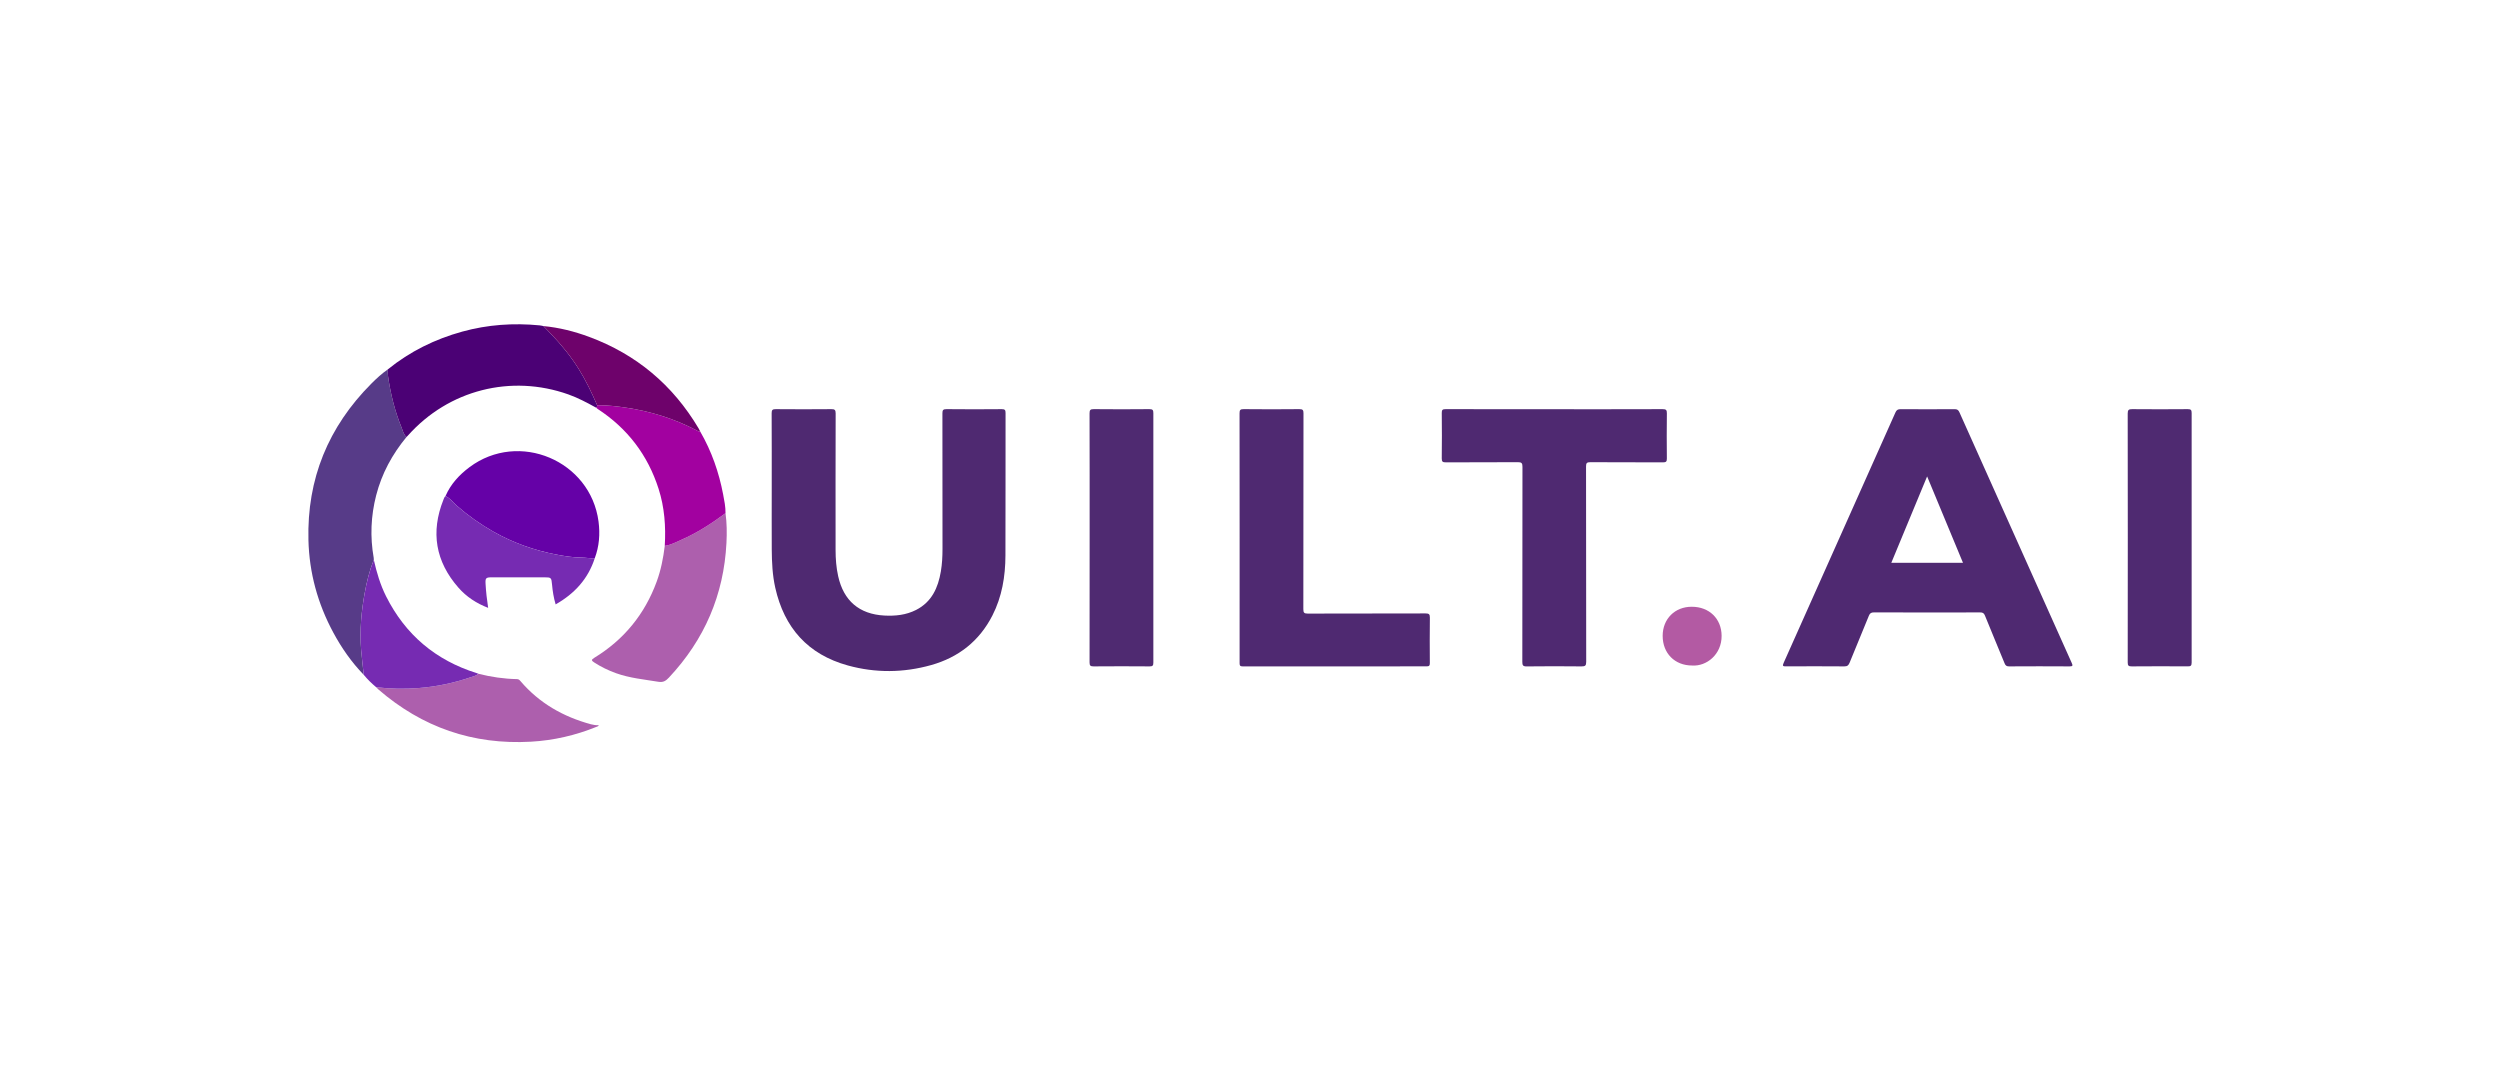 <svg width="211" height="90" viewBox="0 0 211 90" fill="none" xmlns="http://www.w3.org/2000/svg">
<path d="M65.134 41.3C65.134 39.158 65.139 37.018 65.127 34.877C65.126 34.605 65.198 34.53 65.471 34.532C67.035 34.546 68.6 34.546 70.164 34.532C70.449 34.529 70.529 34.596 70.529 34.889C70.518 38.734 70.52 42.579 70.523 46.424C70.524 47.167 70.579 47.904 70.742 48.634C71.202 50.706 72.52 51.837 74.638 51.952C75.567 52.002 76.478 51.907 77.319 51.478C78.644 50.801 79.177 49.604 79.409 48.224C79.515 47.599 79.547 46.967 79.547 46.333C79.545 42.521 79.549 38.709 79.54 34.896C79.54 34.623 79.585 34.527 79.89 34.531C81.443 34.549 82.996 34.546 84.55 34.532C84.816 34.53 84.87 34.611 84.869 34.86C84.861 38.869 84.874 42.878 84.859 46.887C84.853 48.65 84.568 50.366 83.755 51.955C82.653 54.109 80.895 55.484 78.587 56.133C76.257 56.788 73.896 56.809 71.561 56.166C68.186 55.236 66.19 52.986 65.431 49.601C65.194 48.54 65.144 47.461 65.136 46.381C65.126 44.688 65.134 42.994 65.134 41.302V41.3Z" fill="#4F2971"/>
<path d="M162.627 51.692C161.14 51.692 159.652 51.696 158.165 51.686C157.936 51.685 157.822 51.748 157.733 51.969C157.199 53.294 156.642 54.607 156.107 55.931C156.017 56.151 155.917 56.245 155.663 56.243C154.022 56.23 152.381 56.232 150.74 56.241C150.484 56.243 150.42 56.215 150.539 55.949C153.691 48.906 156.835 41.861 159.974 34.814C160.068 34.602 160.181 34.532 160.411 34.534C161.931 34.545 163.451 34.545 164.972 34.534C165.195 34.532 165.29 34.607 165.378 34.803C168.532 41.855 171.691 48.905 174.854 55.953C174.952 56.17 174.95 56.244 174.676 56.243C172.969 56.232 171.263 56.233 169.557 56.243C169.341 56.244 169.259 56.16 169.183 55.975C168.636 54.633 168.072 53.298 167.53 51.955C167.445 51.745 167.341 51.686 167.123 51.688C165.625 51.698 164.126 51.693 162.628 51.693L162.627 51.692ZM165.676 47.501C164.665 45.068 163.671 42.672 162.649 40.209C161.622 42.688 160.629 45.083 159.626 47.501H165.676Z" fill="#4F2971"/>
<path d="M131.168 34.539C134.22 34.539 137.273 34.544 140.325 34.532C140.618 34.531 140.688 34.605 140.684 34.892C140.667 36.159 140.67 37.426 140.683 38.693C140.685 38.945 140.626 39.024 140.361 39.023C138.315 39.011 136.269 39.023 134.223 39.009C133.931 39.007 133.861 39.083 133.862 39.371C133.871 44.866 133.865 50.361 133.876 55.856C133.877 56.179 133.789 56.247 133.479 56.244C131.937 56.227 130.394 56.226 128.851 56.245C128.534 56.249 128.484 56.144 128.484 55.86C128.492 50.377 128.487 44.892 128.496 39.409C128.496 39.1 128.433 39.005 128.107 39.007C126.083 39.024 124.059 39.011 122.035 39.021C121.776 39.023 121.68 38.979 121.684 38.69C121.702 37.412 121.699 36.134 121.685 34.856C121.682 34.598 121.749 34.531 122.009 34.532C125.061 34.541 128.114 34.538 131.166 34.538L131.168 34.539Z" fill="#4F2971"/>
<path d="M104.624 45.378C104.624 41.883 104.628 38.388 104.618 34.892C104.617 34.612 104.673 34.527 104.971 34.531C106.535 34.548 108.1 34.548 109.664 34.531C109.968 34.527 110.014 34.622 110.014 34.896C110.006 40.401 110.01 45.906 110.002 51.411C110.002 51.703 110.065 51.788 110.37 51.787C113.684 51.775 116.999 51.783 120.314 51.773C120.596 51.773 120.685 51.833 120.681 52.13C120.663 53.407 120.669 54.685 120.678 55.964C120.679 56.172 120.627 56.242 120.407 56.241C115.233 56.236 110.059 56.235 104.885 56.243C104.617 56.243 104.622 56.124 104.622 55.931C104.626 52.413 104.624 48.896 104.624 45.378Z" fill="#4F2971"/>
<path d="M91.965 45.411C91.965 41.904 91.969 38.398 91.958 34.892C91.957 34.603 92.027 34.529 92.318 34.531C93.882 34.547 95.447 34.547 97.011 34.531C97.297 34.529 97.343 34.619 97.343 34.88C97.336 41.893 97.336 48.906 97.343 55.919C97.343 56.172 97.285 56.245 97.023 56.243C95.448 56.23 93.873 56.23 92.297 56.243C92.022 56.246 91.958 56.166 91.959 55.898C91.968 52.402 91.965 48.907 91.965 45.411Z" fill="#4F2A71"/>
<path d="M179.586 45.388C179.586 41.893 179.589 38.398 179.578 34.904C179.577 34.599 179.662 34.529 179.957 34.532C181.521 34.547 183.085 34.545 184.649 34.532C184.908 34.531 184.975 34.599 184.975 34.858C184.968 41.88 184.968 48.901 184.975 55.923C184.975 56.191 184.891 56.243 184.644 56.241C183.069 56.231 181.494 56.229 179.919 56.243C179.646 56.245 179.578 56.176 179.579 55.903C179.589 52.397 179.586 48.892 179.586 45.386V45.388Z" fill="#4F2A71"/>
<path d="M34.307 36.886C33.104 38.343 32.222 39.965 31.75 41.801C31.302 43.547 31.227 45.307 31.541 47.083C31.55 47.136 31.547 47.191 31.549 47.246C31.178 48.176 30.941 49.142 30.766 50.126C30.636 50.862 30.534 51.602 30.479 52.347C30.417 53.184 30.409 54.021 30.479 54.857C30.538 55.558 30.626 56.256 30.701 56.955C29.666 55.89 28.827 54.682 28.126 53.38C26.815 50.946 26.101 48.35 26.032 45.585C25.902 40.419 27.706 36.025 31.347 32.373C31.778 31.941 32.229 31.526 32.732 31.176C32.736 31.361 32.721 31.548 32.748 31.73C32.96 33.216 33.315 34.666 33.88 36.058C33.996 36.343 34.053 36.669 34.307 36.886Z" fill="#573B88"/>
<path d="M34.307 36.886C34.053 36.669 33.996 36.343 33.88 36.058C33.315 34.666 32.96 33.216 32.748 31.73C32.721 31.548 32.736 31.361 32.732 31.176C34.599 29.663 36.709 28.624 39.018 27.987C41.158 27.397 43.338 27.247 45.546 27.461C45.654 27.472 45.761 27.501 45.868 27.521C46.072 27.733 46.275 27.945 46.48 28.157C47.366 29.075 48.165 30.058 48.844 31.143C49.454 32.117 49.943 33.148 50.398 34.197C50.39 34.276 50.402 34.361 50.319 34.411C49.556 33.993 48.792 33.58 47.968 33.288C43.122 31.57 37.868 32.913 34.442 36.746C34.399 36.795 34.352 36.84 34.307 36.886Z" fill="#4B0175"/>
<path d="M37.6 41.87C38.036 40.86 38.758 40.079 39.624 39.431C43.787 36.318 49.843 38.872 50.517 44.022C50.654 45.074 50.576 46.111 50.197 47.113C49.803 47.136 49.414 47.06 49.024 47.057C48.334 47.05 47.659 46.938 46.989 46.811C45.105 46.454 43.313 45.821 41.64 44.873C40.539 44.248 39.512 43.524 38.558 42.686C38.244 42.41 37.995 42.05 37.599 41.87L37.6 41.87Z" fill="#6501A7"/>
<path d="M61.234 43.312C61.349 44.146 61.356 44.982 61.313 45.821C61.09 50.205 59.46 53.983 56.46 57.186C56.2 57.464 55.979 57.61 55.577 57.544C54.372 57.345 53.152 57.234 51.991 56.817C51.341 56.584 50.725 56.283 50.145 55.907C49.912 55.757 49.889 55.682 50.151 55.523C52.657 53.994 54.413 51.846 55.423 49.092C55.782 48.115 55.981 47.101 56.106 46.07C56.613 46.003 57.055 45.757 57.512 45.556C58.849 44.969 60.065 44.179 61.234 43.312Z" fill="#AD5FAD"/>
<path d="M40.375 56.865C41.447 57.137 42.534 57.297 43.64 57.317C43.782 57.32 43.856 57.402 43.935 57.494C45.52 59.348 47.54 60.495 49.874 61.128C50.085 61.185 50.302 61.215 50.539 61.21C50.494 61.308 50.409 61.318 50.338 61.347C48.564 62.067 46.723 62.492 44.809 62.599C39.917 62.874 35.629 61.388 31.931 58.186C31.865 58.129 31.809 58.062 31.749 58C32.941 58.147 34.134 58.162 35.334 58.071C36.852 57.955 38.323 57.641 39.759 57.148C39.971 57.075 40.205 57.035 40.375 56.865Z" fill="#AD5FAD"/>
<path d="M61.234 43.312C60.065 44.179 58.849 44.969 57.512 45.556C57.055 45.757 56.613 46.003 56.106 46.07C56.204 44.437 56.087 42.827 55.586 41.26C54.671 38.402 52.956 36.154 50.44 34.514C50.396 34.485 50.359 34.446 50.319 34.411C50.402 34.361 50.39 34.276 50.398 34.197C51.225 34.196 52.047 34.288 52.862 34.41C54.897 34.717 56.843 35.318 58.678 36.264C58.812 36.333 58.938 36.427 59.1 36.426C60.057 38.081 60.678 39.857 61.033 41.729C61.133 42.252 61.241 42.776 61.234 43.312Z" fill="#A201A0"/>
<path d="M37.6 41.87C37.997 42.051 38.245 42.411 38.559 42.687C39.513 43.524 40.54 44.249 41.642 44.873C43.314 45.822 45.106 46.454 46.991 46.812C47.66 46.938 48.336 47.051 49.026 47.057C49.416 47.061 49.804 47.137 50.198 47.114C49.638 48.851 48.501 50.099 46.896 51.011C46.725 50.44 46.642 49.887 46.591 49.329C46.539 48.752 46.52 48.726 45.949 48.726C44.473 48.726 42.997 48.726 41.522 48.726C41.002 48.726 40.954 48.784 40.982 49.286C41.02 49.949 41.094 50.608 41.2 51.303C40.21 50.922 39.366 50.369 38.693 49.6C36.757 47.393 36.337 44.909 37.425 42.178C37.468 42.07 37.501 41.95 37.6 41.87Z" fill="#762BB2"/>
<path d="M40.375 56.865C40.205 57.035 39.971 57.075 39.759 57.148C38.323 57.641 36.852 57.955 35.334 58.071C34.134 58.162 32.941 58.147 31.749 58C31.368 57.682 31.016 57.338 30.701 56.955C30.626 56.256 30.538 55.558 30.479 54.857C30.409 54.021 30.417 53.184 30.479 52.347C30.534 51.602 30.636 50.862 30.766 50.126C30.941 49.142 31.178 48.176 31.549 47.246C31.789 48.31 32.095 49.352 32.587 50.332C34.215 53.569 36.764 55.724 40.224 56.808C40.276 56.823 40.325 56.845 40.375 56.865Z" fill="#762BB2"/>
<path d="M59.1 36.426C58.938 36.427 58.812 36.333 58.678 36.264C56.843 35.318 54.897 34.717 52.862 34.41C52.047 34.288 51.225 34.196 50.398 34.197C49.943 33.148 49.454 32.117 48.844 31.143C48.165 30.058 47.366 29.075 46.48 28.157C46.275 27.945 46.072 27.733 45.868 27.521C47.191 27.645 48.469 27.968 49.711 28.427C53.715 29.908 56.792 32.499 58.967 36.164C59.017 36.248 59.057 36.338 59.102 36.425L59.1 36.426Z" fill="#6E026B"/>
<path d="M142.812 56.169C141.351 56.169 140.328 55.138 140.329 53.664C140.331 52.243 141.351 51.204 142.792 51.21C144.259 51.214 145.295 52.214 145.304 53.661C145.315 55.236 144.03 56.257 142.812 56.169Z" fill="#B35AA3"/>
</svg>
